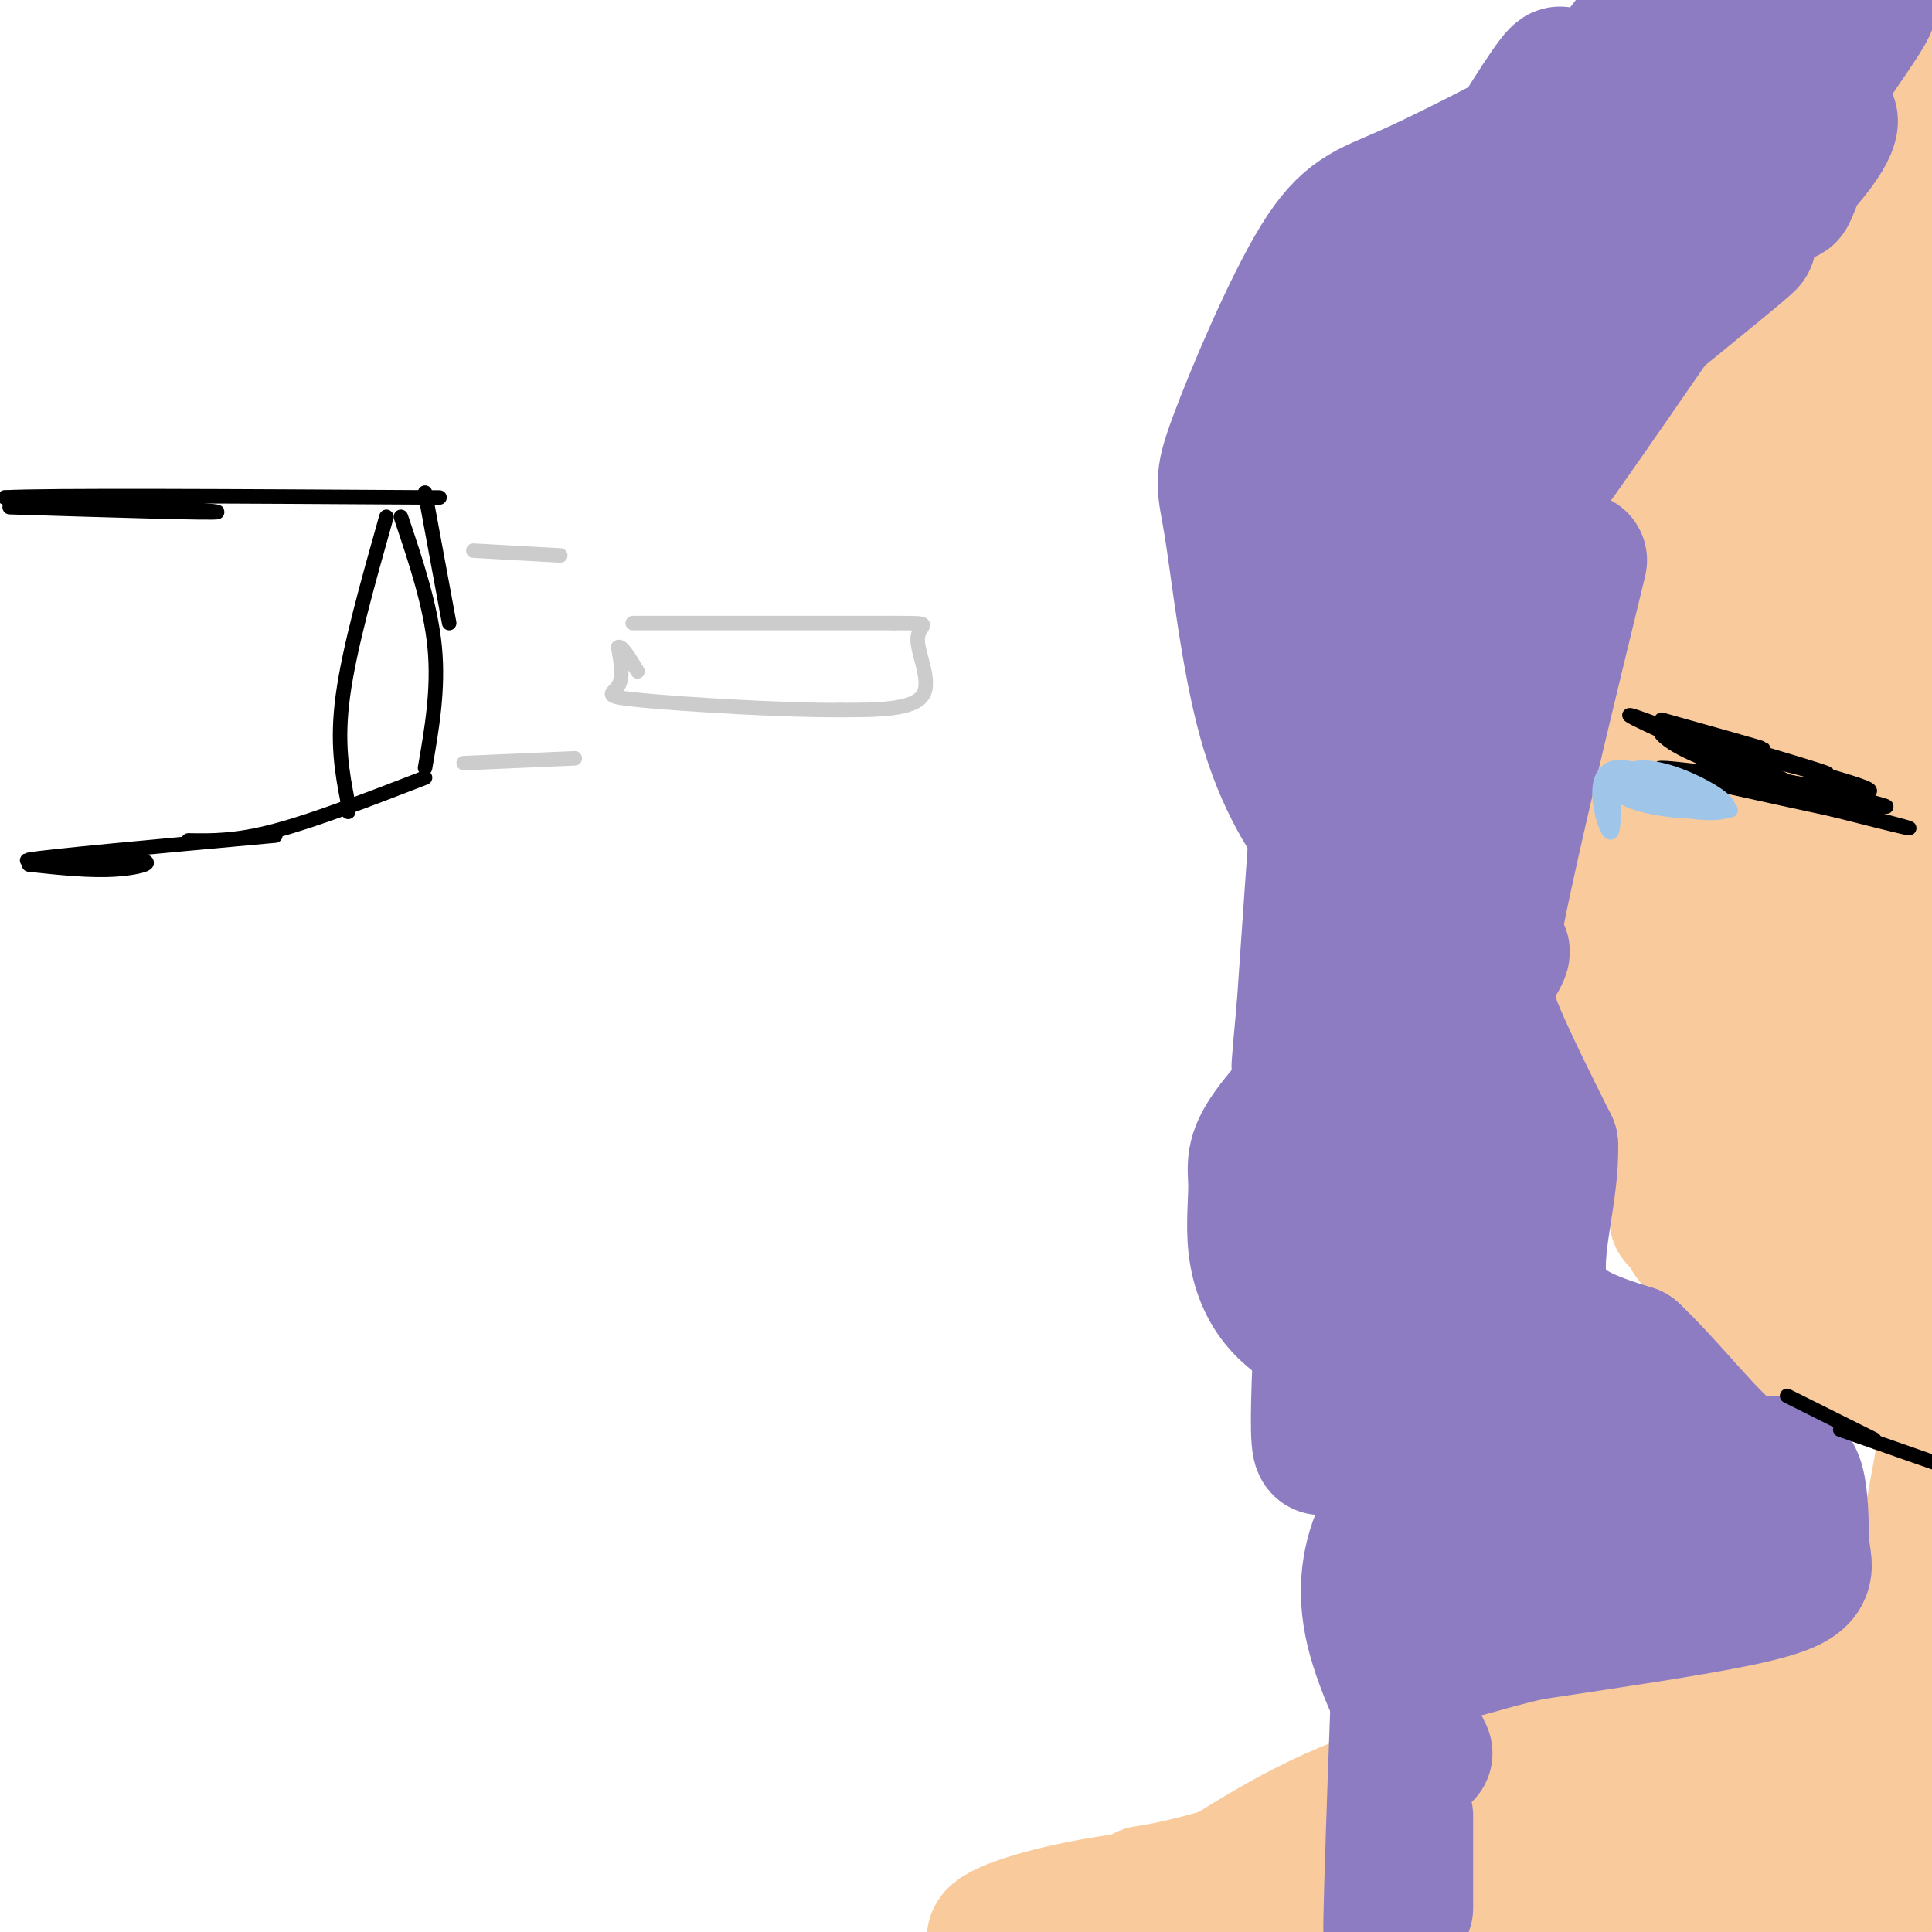 <svg viewBox='0 0 400 400' version='1.1' xmlns='http://www.w3.org/2000/svg' xmlns:xlink='http://www.w3.org/1999/xlink'><g fill='none' stroke='#f9cb9c' stroke-width='28' stroke-linecap='round' stroke-linejoin='round'><path d='M402,55c-12.592,23.029 -25.184,46.057 -25,44c0.184,-2.057 13.143,-29.200 18,-37c4.857,-7.800 1.611,3.744 0,10c-1.611,6.256 -1.588,7.223 -7,16c-5.412,8.777 -16.261,25.365 -19,29c-2.739,3.635 2.630,-5.682 8,-15'/><path d='M377,102c4.323,-10.928 11.129,-30.748 8,-20c-3.129,10.748 -16.193,52.063 -22,73c-5.807,20.937 -4.357,21.497 0,4c4.357,-17.497 11.622,-53.051 15,-63c3.378,-9.949 2.871,5.706 1,24c-1.871,18.294 -5.106,39.227 -6,47c-0.894,7.773 0.553,2.387 2,-3'/><path d='M375,164c3.136,-12.620 9.975,-42.670 13,-51c3.025,-8.330 2.237,5.061 0,19c-2.237,13.939 -5.923,28.428 -8,31c-2.077,2.572 -2.545,-6.772 -2,-21c0.545,-14.228 2.104,-33.341 4,-43c1.896,-9.659 4.127,-9.864 6,-11c1.873,-1.136 3.386,-3.202 5,-1c1.614,2.202 3.330,8.673 4,17c0.670,8.327 0.296,18.511 -2,27c-2.296,8.489 -6.513,15.283 -11,19c-4.487,3.717 -9.243,4.359 -14,5'/><path d='M370,155c-3.411,-1.701 -4.939,-8.453 -5,-19c-0.061,-10.547 1.344,-24.889 3,-33c1.656,-8.111 3.561,-9.991 8,-15c4.439,-5.009 11.411,-13.145 17,-18c5.589,-4.855 9.794,-6.427 14,-8'/><path d='M399,128c-2.622,2.511 -5.244,5.021 -10,6c-4.756,0.979 -11.647,0.426 -16,0c-4.353,-0.426 -6.169,-0.725 -9,-8c-2.831,-7.275 -6.676,-21.527 -8,-30c-1.324,-8.473 -0.128,-11.168 1,-15c1.128,-3.832 2.189,-8.800 4,-13c1.811,-4.200 4.372,-7.631 12,-13c7.628,-5.369 20.322,-12.677 28,-16c7.678,-3.323 10.339,-2.662 13,-2'/><path d='M393,127c-9.758,1.953 -19.516,3.905 -25,5c-5.484,1.095 -6.694,1.331 -11,-3c-4.306,-4.331 -11.707,-13.229 -15,-19c-3.293,-5.771 -2.479,-8.414 -1,-14c1.479,-5.586 3.623,-14.116 8,-21c4.377,-6.884 10.986,-12.123 18,-17c7.014,-4.877 14.433,-9.394 23,-13c8.567,-3.606 18.284,-6.303 28,-9'/><path d='M388,142c-4.953,2.784 -9.907,5.568 -17,7c-7.093,1.432 -16.326,1.514 -22,-2c-5.674,-3.514 -7.791,-10.622 -9,-18c-1.209,-7.378 -1.512,-15.024 4,-27c5.512,-11.976 16.838,-28.282 24,-37c7.162,-8.718 10.159,-9.847 15,-12c4.841,-2.153 11.526,-5.329 18,-6c6.474,-0.671 12.737,1.165 19,3'/><path d='M391,153c-3.404,2.344 -6.809,4.688 -14,6c-7.191,1.312 -18.170,1.591 -25,0c-6.830,-1.591 -9.512,-5.054 -13,-13c-3.488,-7.946 -7.783,-20.375 -10,-27c-2.217,-6.625 -2.357,-7.446 2,-15c4.357,-7.554 13.212,-21.841 19,-30c5.788,-8.159 8.511,-10.188 17,-15c8.489,-4.812 22.745,-12.406 37,-20'/><path d='M394,150c-11.802,1.123 -23.605,2.245 -31,0c-7.395,-2.245 -10.383,-7.858 -13,-19c-2.617,-11.142 -4.864,-27.814 -6,-35c-1.136,-7.186 -1.160,-4.885 3,-10c4.160,-5.115 12.505,-17.646 20,-27c7.495,-9.354 14.142,-15.530 20,-20c5.858,-4.470 10.929,-7.235 16,-10'/><path d='M403,25c-12.624,-0.163 -25.247,-0.325 -33,1c-7.753,1.325 -10.635,4.139 -13,6c-2.365,1.861 -4.214,2.770 -8,10c-3.786,7.230 -9.510,20.780 -12,33c-2.490,12.220 -1.745,23.110 -1,34'/><path d='M336,109c8.690,17.417 30.917,43.958 34,48c3.083,4.042 -12.976,-14.417 -20,-28c-7.024,-13.583 -5.012,-22.292 -3,-31'/><path d='M347,98c1.850,-10.851 7.976,-22.479 11,-29c3.024,-6.521 2.944,-7.933 -3,-2c-5.944,5.933 -17.754,19.213 -23,26c-5.246,6.787 -3.927,7.082 -3,11c0.927,3.918 1.464,11.459 2,19'/><path d='M331,123c0.333,3.167 0.167,1.583 0,0'/><path d='M346,137c-0.576,7.849 -1.152,15.698 2,30c3.152,14.302 10.032,35.056 9,31c-1.032,-4.056 -9.978,-32.922 -15,-49c-5.022,-16.078 -6.121,-19.367 -2,-9c4.121,10.367 13.463,34.391 19,52c5.537,17.609 7.268,28.805 9,40'/><path d='M368,232c-3.631,-11.429 -17.208,-60.000 -18,-60c-0.792,-0.000 11.202,48.571 18,73c6.798,24.429 8.399,24.714 10,25'/><path d='M378,270c3.502,5.399 7.258,6.396 10,9c2.742,2.604 4.469,6.817 2,-2c-2.469,-8.817 -9.134,-30.662 -10,-33c-0.866,-2.338 4.067,14.831 9,32'/><path d='M389,276c-1.272,-8.365 -8.953,-45.276 -12,-65c-3.047,-19.724 -1.460,-22.259 -1,-29c0.460,-6.741 -0.207,-17.688 2,-14c2.207,3.688 7.287,22.010 10,46c2.713,23.990 3.057,53.647 2,45c-1.057,-8.647 -3.515,-55.597 -3,-81c0.515,-25.403 4.004,-29.258 6,-30c1.996,-0.742 2.498,1.629 3,4'/><path d='M396,152c-0.762,28.803 -4.168,98.809 -6,111c-1.832,12.191 -2.090,-33.435 -1,-58c1.090,-24.565 3.529,-28.069 5,-35c1.471,-6.931 1.973,-17.289 1,3c-0.973,20.289 -3.421,71.225 -5,73c-1.579,1.775 -2.290,-45.613 -3,-93'/><path d='M387,153c1.163,-23.156 5.569,-34.547 4,-49c-1.569,-14.453 -9.115,-31.968 -13,-43c-3.885,-11.032 -4.110,-15.581 -1,-19c3.110,-3.419 9.555,-5.710 16,-8'/><path d='M393,34c3.167,-1.833 3.083,-2.417 3,-3'/><path d='M401,13c-11.667,0.000 -23.333,0.000 -32,3c-8.667,3.000 -14.333,9.000 -20,15'/><path d='M349,31c-9.244,8.422 -22.356,21.978 -29,35c-6.644,13.022 -6.822,25.511 -7,38'/><path d='M313,104c1.333,20.000 8.167,51.000 15,82'/><path d='M328,186c4.511,24.756 8.289,45.644 10,51c1.711,5.356 1.356,-4.822 1,-15'/><path d='M336,195c1.452,15.780 2.905,31.560 4,39c1.095,7.440 1.833,6.542 2,2c0.167,-4.542 -0.238,-12.726 1,-10c1.238,2.726 4.119,16.363 7,30'/><path d='M350,256c6.786,9.923 20.252,19.732 22,21c1.748,1.268 -8.222,-6.005 -13,-9c-4.778,-2.995 -4.365,-1.713 2,2c6.365,3.713 18.683,9.856 31,16'/><path d='M392,286c6.857,3.667 8.500,4.833 3,2c-5.500,-2.833 -18.143,-9.667 -27,-16c-8.857,-6.333 -13.929,-12.167 -19,-18'/><path d='M349,254c-3.167,-3.000 -1.583,-1.500 0,0'/><path d='M316,161c0.000,-2.156 0.000,-4.311 -2,-7c-2.000,-2.689 -6.000,-5.911 -10,-4c-4.000,1.911 -8.000,8.956 -12,16'/><path d='M292,166c-2.357,4.083 -2.250,6.292 -3,11c-0.750,4.708 -2.357,11.917 2,18c4.357,6.083 14.679,11.042 25,16'/><path d='M316,211c5.451,3.563 6.577,4.471 3,0c-3.577,-4.471 -11.858,-14.320 -17,-21c-5.142,-6.680 -7.146,-10.190 -3,-12c4.146,-1.810 14.441,-1.918 19,-1c4.559,0.918 3.381,2.863 0,4c-3.381,1.137 -8.966,1.468 -12,0c-3.034,-1.468 -3.517,-4.734 -4,-8'/><path d='M302,173c0.711,-0.756 4.489,1.356 6,4c1.511,2.644 0.756,5.822 0,9'/><path d='M402,311c-1.583,6.083 -3.167,12.167 -3,10c0.167,-2.167 2.083,-12.583 4,-23'/><path d='M402,313c0.000,0.000 -3.000,26.000 -3,26'/><path d='M399,339c-8.604,8.743 -28.616,17.601 -27,18c1.616,0.399 24.858,-7.662 19,-7c-5.858,0.662 -40.817,10.046 -51,13c-10.183,2.954 4.408,-0.523 19,-4'/><path d='M359,359c-8.378,0.489 -38.822,3.711 -60,9c-21.178,5.289 -33.089,12.644 -45,20'/><path d='M254,388c-13.504,4.250 -24.765,4.874 -10,3c14.765,-1.874 55.556,-6.244 71,-7c15.444,-0.756 5.543,2.104 -12,4c-17.543,1.896 -42.726,2.827 -46,3c-3.274,0.173 15.363,-0.414 34,-1'/><path d='M291,390c16.017,-2.852 39.060,-9.481 56,-13c16.940,-3.519 27.777,-3.927 16,0c-11.777,3.927 -46.167,12.188 -56,17c-9.833,4.812 4.893,6.173 25,-1c20.107,-7.173 45.596,-22.881 53,-25c7.404,-2.119 -3.276,9.353 -15,18c-11.724,8.647 -24.493,14.471 -25,14c-0.507,-0.471 11.246,-7.235 23,-14'/><path d='M368,386c11.533,-7.200 28.867,-18.200 28,-16c-0.867,2.200 -19.933,17.600 -39,33'/><path d='M369,398c12.000,-7.000 24.000,-14.000 25,-13c1.000,1.000 -9.000,10.000 -19,19'/><path d='M375,403c-0.578,-1.200 -1.156,-2.400 -12,-4c-10.844,-1.600 -31.956,-3.600 -51,-3c-19.044,0.600 -36.022,3.800 -53,7'/><path d='M238,403c4.826,-2.297 9.653,-4.595 5,-5c-4.653,-0.405 -18.785,1.081 -14,0c4.785,-1.081 28.487,-4.729 31,-6c2.513,-1.271 -16.161,-0.165 -30,2c-13.839,2.165 -22.841,5.391 -24,7c-1.159,1.609 5.526,1.603 12,0c6.474,-1.603 12.737,-4.801 19,-8'/><path d='M237,393c-0.667,0.500 -11.833,5.750 -23,11'/></g>
<g fill='none' stroke='#8e7cc3' stroke-width='28' stroke-linecap='round' stroke-linejoin='round'><path d='M377,5c-3.450,16.201 -6.901,32.402 -7,35c-0.099,2.598 3.153,-8.406 6,-13c2.847,-4.594 5.289,-2.778 -1,5c-6.289,7.778 -21.309,21.517 -23,24c-1.691,2.483 9.945,-6.291 10,-6c0.055,0.291 -11.473,9.645 -23,19'/><path d='M339,69c-5.288,4.465 -7.008,6.128 -4,3c3.008,-3.128 10.745,-11.045 8,-7c-2.745,4.045 -15.970,20.054 -21,26c-5.030,5.946 -1.864,1.831 5,-8c6.864,-9.831 17.425,-25.378 13,-18c-4.425,7.378 -23.836,37.679 -22,36c1.836,-1.679 24.918,-35.340 48,-69'/><path d='M366,32c14.143,-20.214 25.500,-36.250 19,-29c-6.500,7.250 -30.857,37.786 -36,41c-5.143,3.214 8.929,-20.893 23,-45'/><path d='M368,4c-14.175,17.402 -28.350,34.803 -26,30c2.350,-4.803 21.226,-31.812 17,-27c-4.226,4.812 -31.556,41.444 -30,40c1.556,-1.444 31.996,-40.966 29,-44c-2.996,-3.034 -39.427,30.419 -52,42c-12.573,11.581 -1.286,1.291 10,-9'/><path d='M316,36c8.860,-10.877 26.011,-33.569 21,-27c-5.011,6.569 -32.182,42.398 -34,41c-1.818,-1.398 21.719,-40.024 20,-34c-1.719,6.024 -28.694,56.699 -33,64c-4.306,7.301 14.055,-28.771 21,-41c6.945,-12.229 2.472,-0.614 -2,11'/><path d='M309,50c-5.857,13.978 -19.501,43.421 -21,52c-1.499,8.579 9.145,-3.708 16,-17c6.855,-13.292 9.920,-27.589 12,-32c2.080,-4.411 3.176,1.065 -2,16c-5.176,14.935 -16.624,39.329 -14,34c2.624,-5.329 19.321,-40.380 24,-49c4.679,-8.620 -2.661,9.190 -10,27'/><path d='M314,81c-5.547,11.042 -14.415,25.148 -18,29c-3.585,3.852 -1.886,-2.551 1,-11c2.886,-8.449 6.959,-18.945 6,-11c-0.959,7.945 -6.951,34.331 -9,38c-2.049,3.669 -0.157,-15.380 0,-22c0.157,-6.620 -1.422,-0.810 -3,5'/><path d='M291,109c-1.360,4.700 -3.262,13.951 -3,11c0.262,-2.951 2.686,-18.102 0,-16c-2.686,2.102 -10.482,21.458 -13,28c-2.518,6.542 0.241,0.271 3,-6'/><path d='M278,126c2.202,-0.643 6.208,0.750 6,7c-0.208,6.250 -4.631,17.357 -6,21c-1.369,3.643 0.315,-0.179 2,-4'/><path d='M280,150c2.298,-6.619 7.042,-21.167 8,-16c0.958,5.167 -1.869,30.048 -2,44c-0.131,13.952 2.435,16.976 5,20'/><path d='M291,198c2.500,9.167 6.250,22.083 10,35'/><path d='M320,77c-14.094,44.131 -28.188,88.262 -29,86c-0.812,-2.262 11.659,-50.915 17,-66c5.341,-15.085 3.553,3.400 -2,34c-5.553,30.600 -14.872,73.314 -16,75c-1.128,1.686 5.936,-37.657 13,-77'/><path d='M303,129c2.549,-12.634 2.421,-5.720 3,0c0.579,5.720 1.866,10.246 -2,29c-3.866,18.754 -12.887,51.736 -16,69c-3.113,17.264 -0.320,18.811 2,22c2.320,3.189 4.168,8.020 6,-11c1.832,-19.020 3.647,-61.890 5,-53c1.353,8.890 2.244,69.540 2,82c-0.244,12.460 -1.622,-23.270 -3,-59'/><path d='M300,208c0.344,-8.553 2.704,-0.436 5,24c2.296,24.436 4.530,65.191 1,35c-3.530,-30.191 -12.822,-131.330 -18,-168c-5.178,-36.670 -6.240,-8.873 -9,25c-2.760,33.873 -7.217,73.821 -9,89c-1.783,15.179 -0.891,5.590 0,-4'/><path d='M270,209c1.684,-24.676 5.895,-84.367 8,-110c2.105,-25.633 2.105,-17.209 5,-17c2.895,0.209 8.684,-7.797 12,-14c3.316,-6.203 4.158,-10.601 5,-15'/><path d='M323,24c-11.985,6.227 -23.970,12.453 -32,16c-8.030,3.547 -12.104,4.414 -18,14c-5.896,9.586 -13.613,27.892 -17,37c-3.387,9.108 -2.444,9.019 -1,18c1.444,8.981 3.389,27.033 7,40c3.611,12.967 8.889,20.848 13,26c4.111,5.152 7.056,7.576 10,10'/><path d='M285,185c1.401,6.174 -0.098,16.610 -5,26c-4.902,9.390 -13.209,17.734 -17,23c-3.791,5.266 -3.068,7.453 -3,11c0.068,3.547 -0.520,8.455 0,13c0.520,4.545 2.149,8.727 5,12c2.851,3.273 6.926,5.636 11,8'/><path d='M276,278c0.799,9.710 -2.703,29.984 -3,18c-0.297,-11.984 2.612,-56.226 5,-62c2.388,-5.774 4.254,26.922 6,42c1.746,15.078 3.373,12.539 5,10'/><path d='M289,286c2.158,2.885 5.053,5.096 7,7c1.947,1.904 2.944,3.500 1,7c-1.944,3.500 -6.831,8.904 -10,15c-3.169,6.096 -4.620,12.885 -3,21c1.620,8.115 6.310,17.558 11,27'/><path d='M291,376c0.000,0.000 0.000,19.000 0,19'/><path d='M289,319c0.202,18.696 0.405,37.393 1,29c0.595,-8.393 1.583,-43.875 1,-33c-0.583,10.875 -2.738,68.107 -3,82c-0.262,13.893 1.369,-15.554 3,-45'/><path d='M291,352c1.833,-15.167 4.917,-30.583 8,-46'/><path d='M303,312c-1.578,19.311 -3.156,38.622 -2,24c1.156,-14.622 5.044,-63.178 8,-84c2.956,-20.822 4.978,-13.911 7,-7'/><path d='M336,72c-6.756,8.202 -13.512,16.405 -19,30c-5.488,13.595 -9.708,32.583 -13,46c-3.292,13.417 -5.655,21.262 -6,29c-0.345,7.738 1.327,15.369 3,23'/><path d='M301,200c3.206,2.185 9.721,-3.851 10,-3c0.279,0.851 -5.678,8.589 -8,15c-2.322,6.411 -1.010,11.495 0,16c1.010,4.505 1.717,8.430 4,11c2.283,2.570 6.141,3.785 10,5'/><path d='M317,244c2.000,0.500 2.000,-0.750 2,-2'/><path d='M327,116c-6.933,28.556 -13.867,57.111 -17,73c-3.133,15.889 -2.467,19.111 0,25c2.467,5.889 6.733,14.444 11,23'/><path d='M321,237c0.422,9.667 -4.022,22.333 -2,30c2.022,7.667 10.511,10.333 19,13'/><path d='M338,280c6.733,6.333 14.067,15.667 19,20c4.933,4.333 7.467,3.667 10,3'/><path d='M367,303c2.622,0.778 4.178,1.222 5,4c0.822,2.778 0.911,7.889 1,13'/><path d='M373,320c0.417,3.155 0.958,4.542 0,6c-0.958,1.458 -3.417,2.988 -13,5c-9.583,2.012 -26.292,4.506 -43,7'/><path d='M317,338c-10.781,2.387 -16.235,4.853 -14,3c2.235,-1.853 12.157,-8.027 19,-15c6.843,-6.973 10.607,-14.745 13,-23c2.393,-8.255 3.413,-16.992 1,-11c-2.413,5.992 -8.261,26.712 -11,29c-2.739,2.288 -2.370,-13.856 -2,-30'/><path d='M323,291c0.026,-2.218 1.091,7.236 3,13c1.909,5.764 4.661,7.839 7,9c2.339,1.161 4.264,1.409 3,-1c-1.264,-2.409 -5.717,-7.474 -9,-10c-3.283,-2.526 -5.395,-2.512 -9,-1c-3.605,1.512 -8.701,4.522 0,7c8.701,2.478 31.200,4.422 37,4c5.800,-0.422 -5.100,-3.211 -16,-6'/><path d='M339,306c-6.094,-3.896 -13.329,-10.638 -17,-16c-3.671,-5.362 -3.776,-9.346 -3,-11c0.776,-1.654 2.435,-0.980 4,-1c1.565,-0.020 3.037,-0.736 6,6c2.963,6.736 7.418,20.925 7,21c-0.418,0.075 -5.709,-13.962 -11,-28'/></g>
<g fill='none' stroke='#000000' stroke-width='3' stroke-linecap='round' stroke-linejoin='round'><path d='M344,149c10.417,2.917 20.833,5.833 21,6c0.167,0.167 -9.917,-2.417 -20,-5'/><path d='M345,150c5.689,1.800 29.911,8.800 33,10c3.089,1.200 -14.956,-3.400 -33,-8'/><path d='M345,152c5.332,1.308 35.161,8.577 41,11c5.839,2.423 -12.313,-0.002 -24,-3c-11.687,-2.998 -16.911,-6.571 -18,-8c-1.089,-1.429 1.955,-0.715 5,0'/><path d='M349,152c10.226,4.440 33.292,15.542 31,15c-2.292,-0.542 -29.940,-12.726 -39,-17c-9.060,-4.274 0.470,-0.637 10,3'/><path d='M351,153c11.607,3.083 35.625,9.292 32,10c-3.625,0.708 -34.893,-4.083 -39,-4c-4.107,0.083 18.946,5.042 42,10'/><path d='M386,169c9.833,2.452 13.417,3.583 3,1c-10.417,-2.583 -34.833,-8.881 -37,-10c-2.167,-1.119 17.917,2.940 38,7'/><path d='M390,167c3.167,0.333 -7.917,-2.333 -19,-5'/><path d='M381,296c0.000,0.000 20.000,7.000 20,7'/><path d='M388,298c0.000,0.000 -18.000,-9.000 -18,-9'/><path d='M2,105c21.583,0.667 43.167,1.333 43,1c-0.167,-0.333 -22.083,-1.667 -44,-3'/><path d='M1,103c7.667,-0.500 48.833,-0.250 90,0'/><path d='M88,102c0.000,0.000 5.000,27.000 5,27'/><path d='M83,107c3.083,9.167 6.167,18.333 7,27c0.833,8.667 -0.583,16.833 -2,25'/><path d='M88,161c-11.417,4.417 -22.833,8.833 -31,11c-8.167,2.167 -13.083,2.083 -18,2'/><path d='M57,173c-23.911,2.179 -47.821,4.357 -51,5c-3.179,0.643 14.375,-0.250 21,0c6.625,0.250 2.321,1.643 -3,2c-5.321,0.357 -11.661,-0.321 -18,-1'/><path d='M80,107c-3.833,13.583 -7.667,27.167 -9,37c-1.333,9.833 -0.167,15.917 1,22'/><path d='M72,166c0.167,3.667 0.083,1.833 0,0'/></g>
<g fill='none' stroke='#cccccc' stroke-width='3' stroke-linecap='round' stroke-linejoin='round'><path d='M131,129c0.000,0.000 54.000,0.000 54,0'/><path d='M185,129c9.226,0.000 5.292,0.000 5,3c-0.292,3.000 3.060,9.000 1,12c-2.060,3.000 -9.530,3.000 -17,3'/><path d='M174,147c-11.607,0.095 -32.125,-1.167 -41,-2c-8.875,-0.833 -6.107,-1.238 -5,-3c1.107,-1.762 0.554,-4.881 0,-8'/><path d='M128,134c0.667,-0.500 2.333,2.250 4,5'/><path d='M98,114c0.000,0.000 18.000,1.000 18,1'/><path d='M96,158c0.000,0.000 23.000,-1.000 23,-1'/></g>
<g fill='none' stroke='#9fc5e8' stroke-width='3' stroke-linecap='round' stroke-linejoin='round'><path d='M345,161c3.083,0.327 6.167,0.655 4,1c-2.167,0.345 -9.583,0.708 -11,0c-1.417,-0.708 3.167,-2.488 6,-2c2.833,0.488 3.917,3.244 5,6'/><path d='M349,166c-2.318,-0.130 -10.613,-3.455 -12,-5c-1.387,-1.545 4.134,-1.309 8,0c3.866,1.309 6.078,3.691 5,5c-1.078,1.309 -5.444,1.545 -9,0c-3.556,-1.545 -6.302,-4.870 -5,-6c1.302,-1.130 6.651,-0.065 12,1'/><path d='M348,161c3.365,0.859 5.777,2.507 7,4c1.223,1.493 1.257,2.832 -3,3c-4.257,0.168 -12.803,-0.835 -16,-3c-3.197,-2.165 -1.043,-5.492 3,-6c4.043,-0.508 9.976,1.803 14,4c4.024,2.197 6.141,4.280 4,5c-2.141,0.720 -8.538,0.079 -12,-1c-3.462,-1.079 -3.989,-2.594 -2,-3c1.989,-0.406 6.495,0.297 11,1'/><path d='M354,165c3.469,1.332 6.641,4.161 2,2c-4.641,-2.161 -17.096,-9.313 -22,-8c-4.904,1.313 -2.258,11.089 -1,13c1.258,1.911 1.129,-4.045 1,-10'/></g>
</svg>